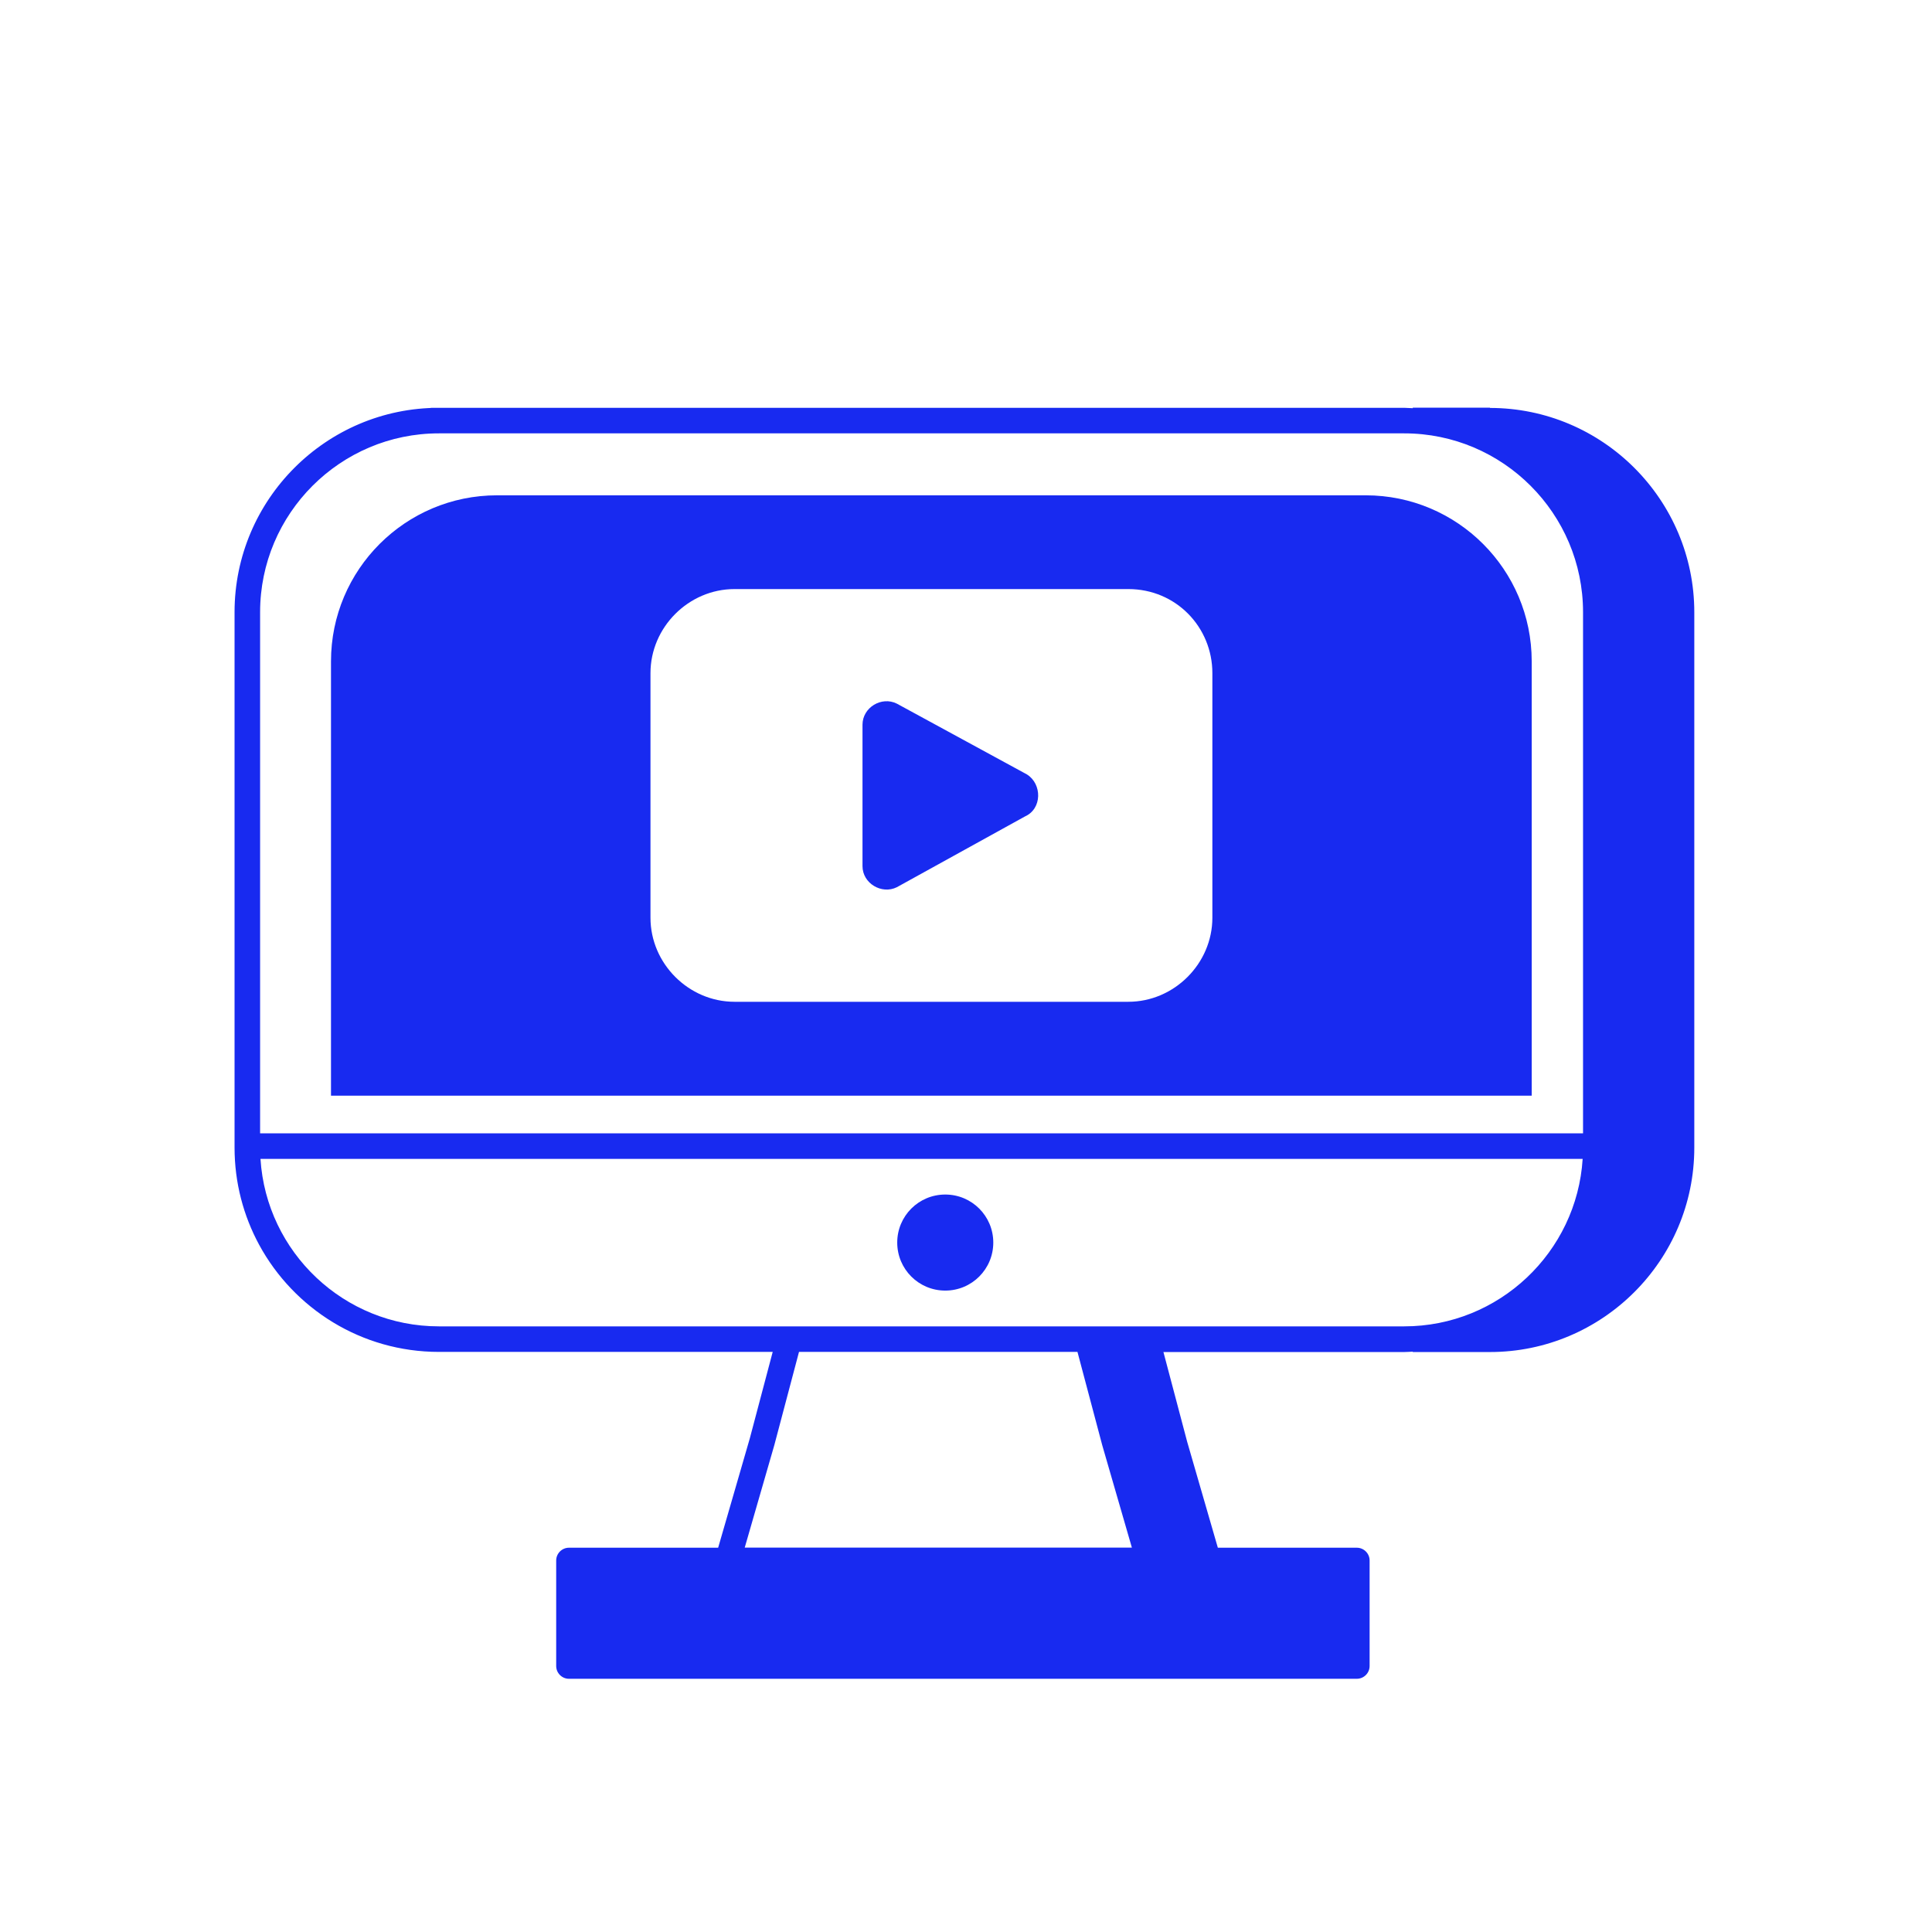 <svg width="121" height="121" viewBox="0 0 121 121" fill="none" xmlns="http://www.w3.org/2000/svg">
<g clip-path="url(#clip0_3010_8507)">
<mask id="mask0_3010_8507" style="mask-type:luminance" maskUnits="userSpaceOnUse" x="0" y="0" width="121" height="121">
<path d="M120.402 0.925H0.402V120.925H120.402V0.925Z" fill="white"/>
</mask>
<g mask="url(#mask0_3010_8507)">
<path d="M59.201 80.829C60.865 80.829 62.209 79.485 62.209 77.821C62.209 76.157 60.865 74.813 59.201 74.813C57.537 74.813 56.193 76.157 56.193 77.821C56.193 79.485 57.537 80.829 59.201 80.829Z" fill="#182AF0"/>
<path d="M93.313 25.533H88.481V25.565C88.305 25.565 88.129 25.541 87.945 25.541H27.073C26.634 25.541 26.273 25.901 26.273 26.341C26.273 26.781 26.634 27.141 27.073 27.141H87.945C94.121 27.141 99.145 32.165 99.145 38.341V70.981H16.29V38.341C16.29 32.165 21.314 27.141 27.489 27.141H28.241C28.681 27.141 29.041 26.781 29.041 26.341C29.041 25.901 28.681 25.541 28.241 25.541H27.489C20.433 25.541 14.69 31.285 14.69 38.341V71.869C14.69 74.077 15.249 76.149 16.233 77.965C18.401 81.957 22.634 84.669 27.489 84.669H48.394L46.962 90.077L44.977 96.933H35.633C35.194 96.933 34.834 97.293 34.834 97.733V104.341C34.834 104.781 35.194 105.141 35.633 105.141H84.977C85.417 105.141 85.778 104.781 85.778 104.341V97.733C85.778 97.293 85.417 96.933 84.977 96.933H76.273L74.353 90.301L72.865 84.677H87.945C88.129 84.677 88.297 84.661 88.481 84.653V84.677H93.313C100.369 84.677 106.113 78.933 106.113 71.877V38.349C106.113 31.293 100.369 25.549 93.313 25.549V25.533ZM46.642 96.925L48.497 90.501L50.041 84.669H67.481L69.034 90.517L70.889 96.925H46.633H46.642ZM87.945 83.069H27.489C21.553 83.069 16.681 78.429 16.314 72.581H99.121C98.753 78.429 93.881 83.069 87.945 83.069Z" fill="#182AF0"/>
</g>
<path d="M64.314 48.501L56.17 44.069C55.21 43.589 54.018 44.309 54.018 45.389V54.245C54.018 55.325 55.218 56.037 56.17 55.565L64.194 51.133C65.274 50.653 65.274 49.101 64.314 48.501Z" fill="#182AF0"/>
<path d="M85.531 31.021H31.131C25.387 31.021 20.73 35.677 20.73 41.421V68.621H95.93V41.421C95.93 35.677 91.275 31.021 85.531 31.021ZM75.93 57.477C75.93 60.349 73.538 62.741 70.666 62.741H46.002C43.13 62.741 40.739 60.349 40.739 57.477V42.157C40.739 39.285 43.13 36.893 46.002 36.893H70.666C73.659 36.893 75.93 39.285 75.93 42.157V57.477Z" fill="#182AF0"/>
</g>
<defs>
<clipPath id="clip0_3010_8507">
<rect width="120" height="120" fill="white" transform="translate(0.402 0.925)"/>
</clipPath>
</defs>
</svg>
